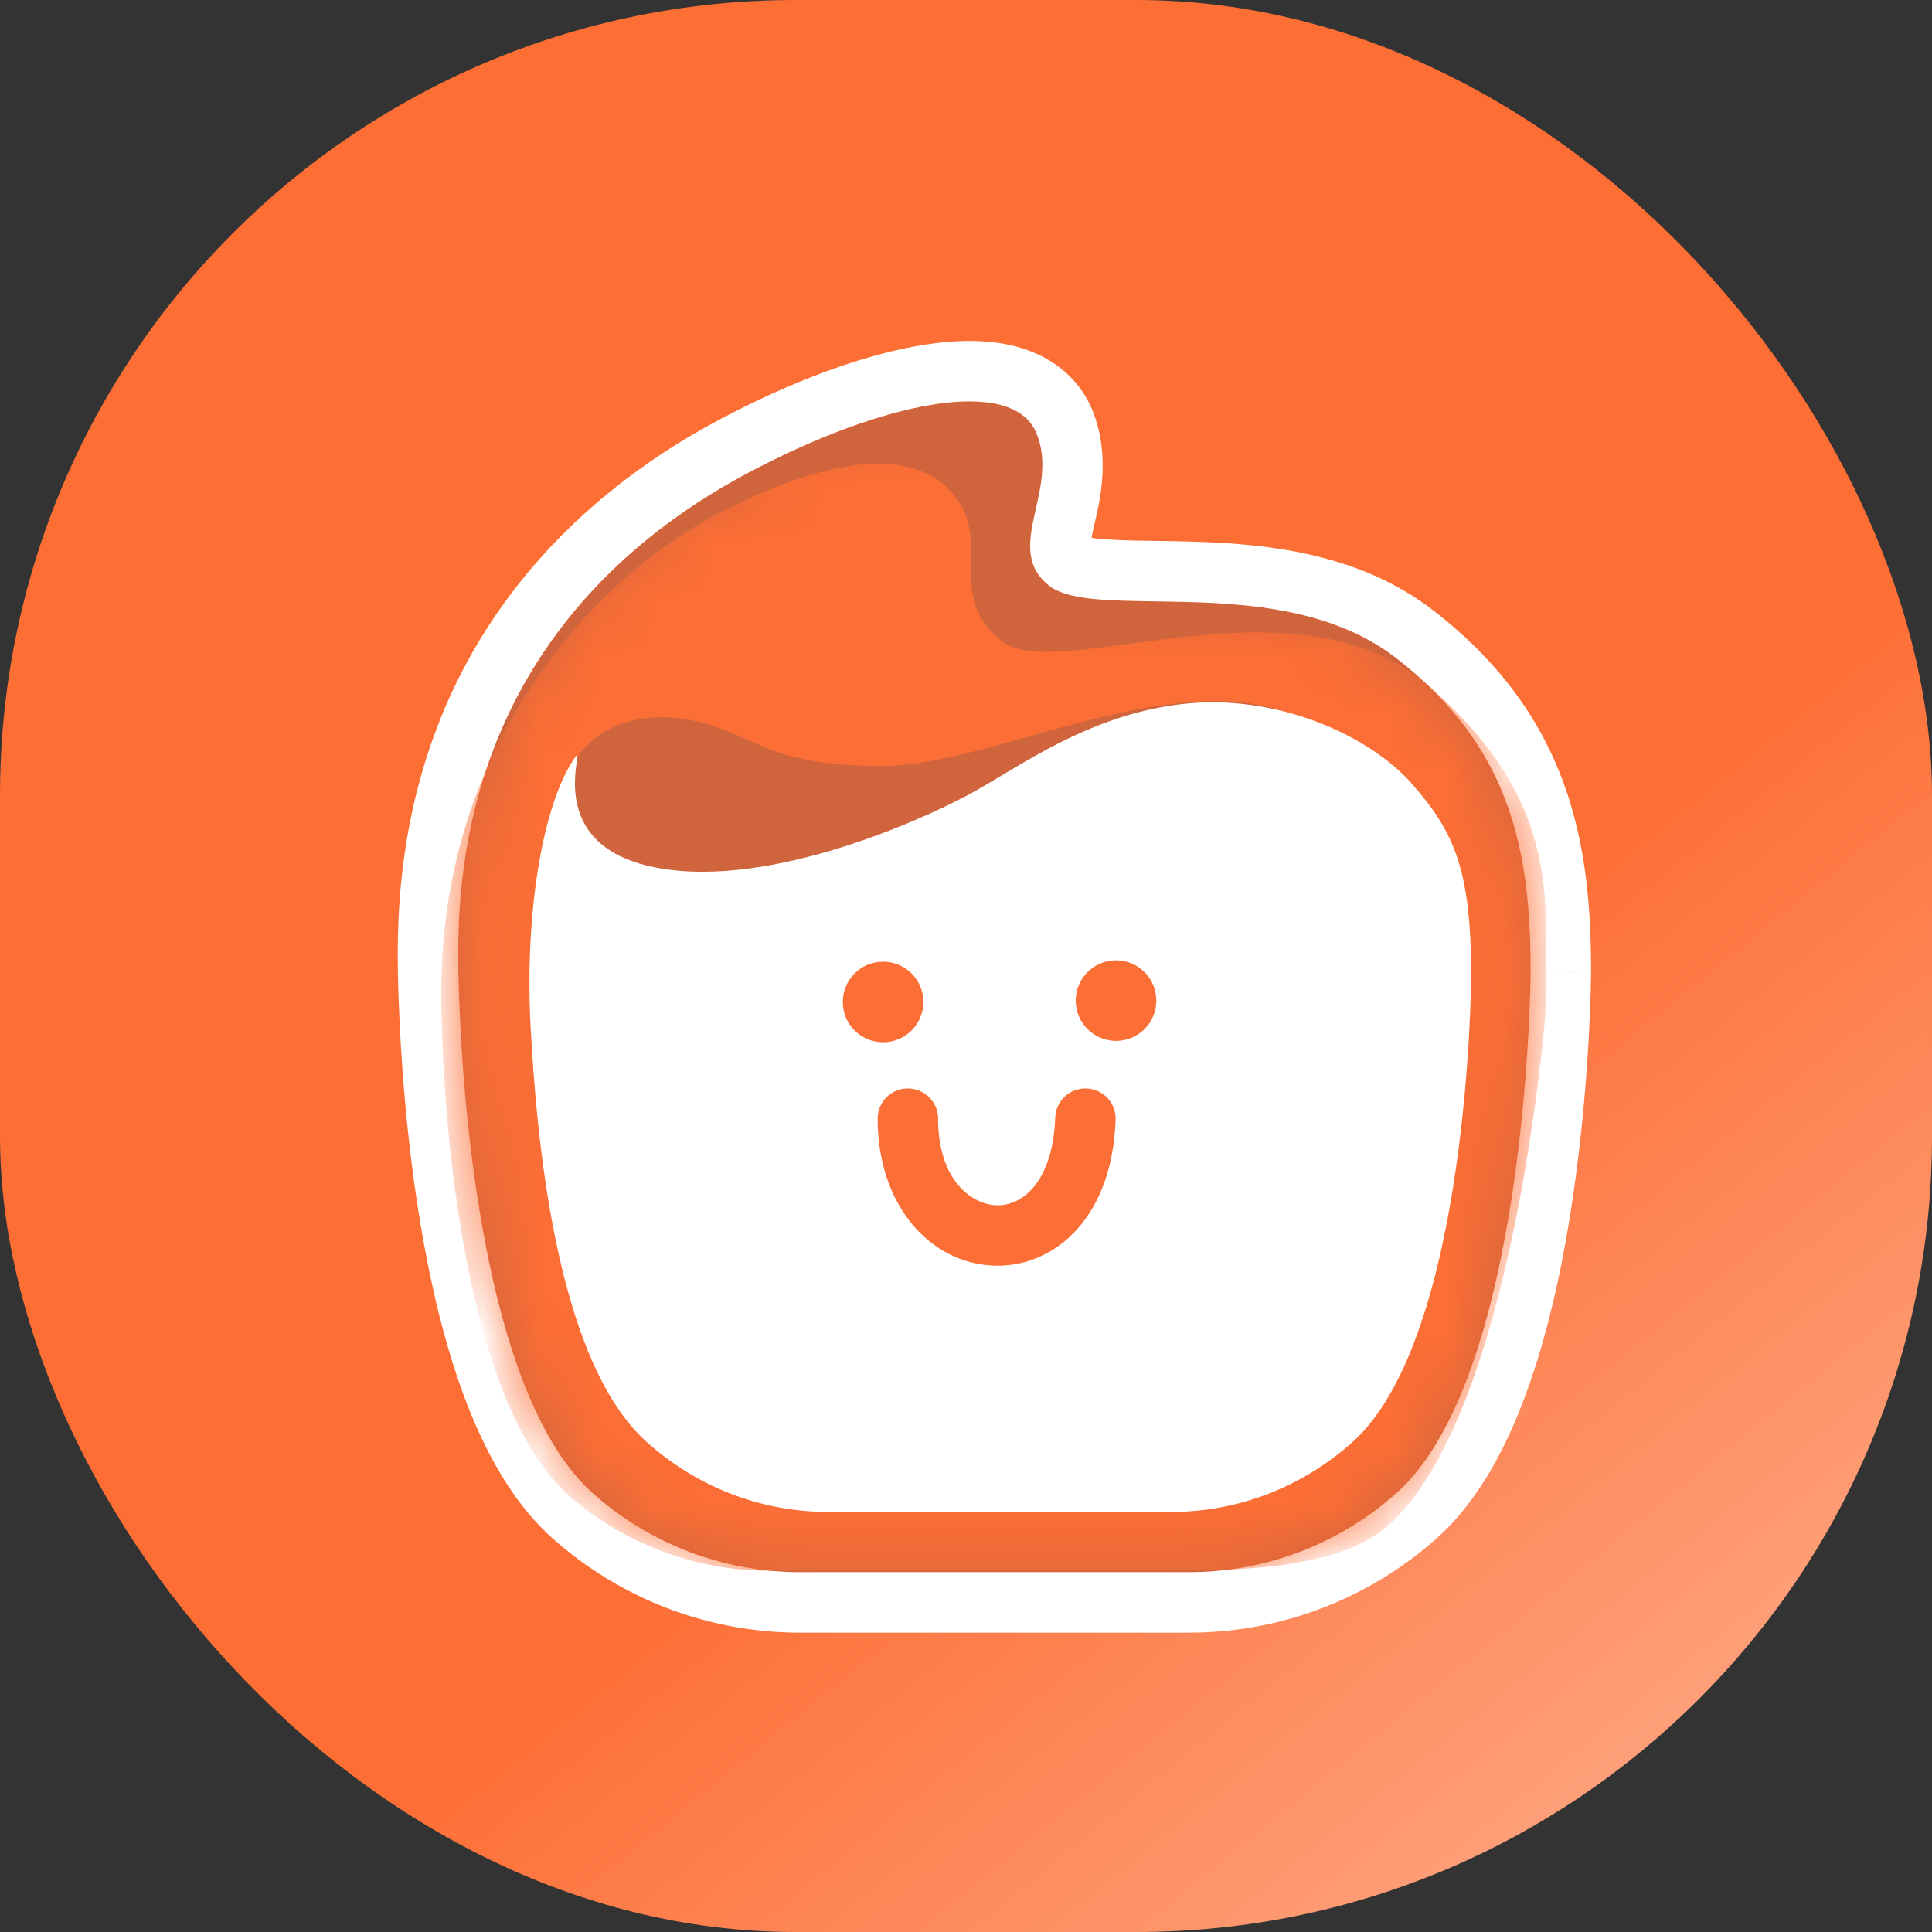 <svg width="34" height="34" viewBox="0 0 34 34" fill="none" xmlns="http://www.w3.org/2000/svg">
<rect x="0" y="0" width="34" height="34" fill="#333333" stroke="none"/>
<rect width="34" height="34" rx="14" fill="url(#paint0_linear_9620_21485)"/>
<path d="M26.936 17.1C26.936 14.983 26.601 13.15 24.569 11.579C22.537 10.007 19.263 10.959 18.453 10.299C17.644 9.639 18.656 8.629 18.239 7.621C17.823 6.613 15.567 7.041 13.138 8.335C10.854 9.552 8.259 11.907 8.075 16.251C8.051 16.816 8.069 17.381 8.096 17.946C8.188 19.893 8.599 24.65 10.438 26.282C11.409 27.144 12.685 27.667 14.083 27.667H20.924C22.321 27.667 23.598 27.144 24.569 26.282C26.903 24.21 26.936 17.1 26.936 17.1Z" fill="#CF643D"/>
<path fill-rule="evenodd" clip-rule="evenodd" d="M28 17.106L26.936 17.101C26.936 14.985 26.601 13.152 24.569 11.58C23.336 10.626 21.646 10.602 20.327 10.583C19.471 10.57 18.772 10.56 18.453 10.3C18.008 9.938 18.114 9.469 18.23 8.953C18.324 8.531 18.427 8.076 18.239 7.622C17.822 6.614 15.567 7.042 13.138 8.336C10.854 9.553 8.258 11.908 8.075 16.253C8.051 16.818 8.069 17.382 8.096 17.947C8.188 19.894 8.599 24.652 10.437 26.283C11.409 27.145 12.685 27.668 14.082 27.668H20.923C22.321 27.668 23.597 27.145 24.569 26.283C26.903 24.212 26.936 17.101 26.936 17.101C28 17.106 28 17.107 28 17.107L28 17.109L28 17.114L28 17.132C28 17.148 27.999 17.17 27.999 17.198C27.998 17.255 27.997 17.337 27.994 17.44C27.988 17.648 27.977 17.944 27.957 18.305C27.916 19.025 27.836 20.012 27.68 21.071C27.525 22.124 27.29 23.278 26.928 24.322C26.576 25.343 26.061 26.381 25.275 27.079C24.117 28.106 22.592 28.732 20.923 28.732H14.082C12.414 28.732 10.889 28.106 9.731 27.079C9.106 26.524 8.659 25.76 8.329 24.98C7.995 24.191 7.751 23.311 7.571 22.452C7.21 20.736 7.08 18.995 7.033 17.997C7.006 17.425 6.986 16.822 7.012 16.208C7.217 11.367 10.143 8.726 12.638 7.397C13.914 6.717 15.202 6.232 16.28 6.065C16.813 5.982 17.373 5.964 17.88 6.098C18.412 6.239 18.957 6.574 19.222 7.216C19.549 8.009 19.358 8.811 19.265 9.202C19.255 9.245 19.246 9.284 19.238 9.317C19.226 9.375 19.216 9.423 19.209 9.464C19.29 9.477 19.395 9.488 19.53 9.496C19.78 9.512 20.02 9.515 20.299 9.518C20.528 9.521 20.782 9.525 21.089 9.535C22.282 9.577 23.915 9.73 25.219 10.739C26.384 11.639 27.102 12.652 27.513 13.769C27.915 14.863 28 15.998 28 17.101V17.104L28 17.106Z" fill="white"/>
<mask id="mask0_9620_21485" style="mask-type:alpha" maskUnits="userSpaceOnUse" x="8" y="6" width="19" height="22">
<path d="M26.936 17.101C26.936 14.984 26.601 13.151 24.569 11.579C22.537 10.008 19.263 10.96 18.453 10.3C17.644 9.64 18.87 8.527 18.453 7.519C18.037 6.511 15.567 7.042 13.138 8.336C10.854 9.552 8.259 11.908 8.075 16.252C8.051 16.817 8.069 17.382 8.096 17.947C8.188 19.894 8.599 24.651 10.438 26.283C11.409 27.145 12.685 27.668 14.083 27.668H20.924C22.321 27.668 23.598 27.145 24.569 26.283C26.903 24.211 26.936 17.101 26.936 17.101Z" fill="#CF643D"/>
</mask>
<g mask="url(#mask0_9620_21485)">
<path opacity="0.96" d="M27.198 17.831C27.198 15.857 27.524 14.192 25.181 12.101C22.839 10.011 18.618 12.062 17.636 11.286C16.654 10.51 17.418 9.635 16.862 8.812C16.305 7.99 14.99 7.823 12.653 9.03C10.454 10.165 7.952 12.944 7.775 16.995C7.752 17.523 7.769 18.049 7.795 18.576C7.883 20.392 8.279 24.829 10.049 26.351C10.983 27.155 12.212 27.643 13.557 27.643H20.141C21.486 27.643 23.467 27.674 24.401 26.87C26.648 24.938 27.198 17.831 27.198 17.831Z" fill="#FD6E35"/>
<path d="M15.546 13.48C17.646 13.476 21.334 11.306 23.382 12.958C19.137 13.474 15.369 16.415 12.904 16.257C10.44 16.1 9.819 16.098 9.822 14.529C9.824 12.959 11.02 12.435 12.179 12.679C13.338 12.922 13.445 13.483 15.546 13.48Z" fill="#CF643D"/>
</g>
<path fill-rule="evenodd" clip-rule="evenodd" d="M24.849 13.795C25.588 14.639 25.89 15.295 25.89 17.183C25.89 17.183 25.86 23.525 23.807 25.373C22.953 26.142 21.83 26.608 20.601 26.608H14.583C13.354 26.608 12.231 26.142 11.377 25.373C9.76 23.918 9.439 19.927 9.338 18.075C9.237 16.223 9.505 14.296 10.076 13.394C10.174 13.24 10.17 13.267 10.151 13.399C10.099 13.755 9.936 14.875 11.377 15.231C13.35 15.718 16.153 14.463 17.026 13.995C17.207 13.898 17.403 13.781 17.614 13.655L17.614 13.655C18.421 13.171 19.456 12.551 20.786 12.392C22.465 12.191 24.11 12.95 24.849 13.795ZM15.541 18.342C15.933 18.342 16.25 18.024 16.25 17.633C16.25 17.241 15.933 16.924 15.541 16.924C15.149 16.924 14.832 17.241 14.832 17.633C14.832 18.024 15.149 18.342 15.541 18.342ZM20.349 17.609C20.349 18 20.032 18.318 19.64 18.318C19.249 18.318 18.931 18 18.931 17.609C18.931 17.217 19.249 16.9 19.64 16.9C20.032 16.9 20.349 17.217 20.349 17.609ZM19.633 19.705C19.643 19.411 19.413 19.165 19.119 19.155C18.826 19.145 18.58 19.375 18.57 19.668C18.548 20.295 18.369 20.688 18.172 20.913C17.977 21.134 17.744 21.219 17.524 21.21C17.111 21.192 16.509 20.783 16.509 19.687C16.509 19.393 16.27 19.155 15.977 19.155C15.683 19.155 15.445 19.393 15.445 19.687C15.445 21.199 16.355 22.225 17.479 22.272C18.029 22.296 18.57 22.071 18.971 21.615C19.368 21.163 19.605 20.514 19.633 19.705Z" fill="white"/>
<defs>
<linearGradient id="paint0_linear_9620_21485" x1="17" y1="23.5" x2="28" y2="37" gradientUnits="userSpaceOnUse">
<stop stop-color="#FD6E35"/>
<stop offset="1" stop-color="#FFAF8F"/>
</linearGradient>
</defs>
</svg>
